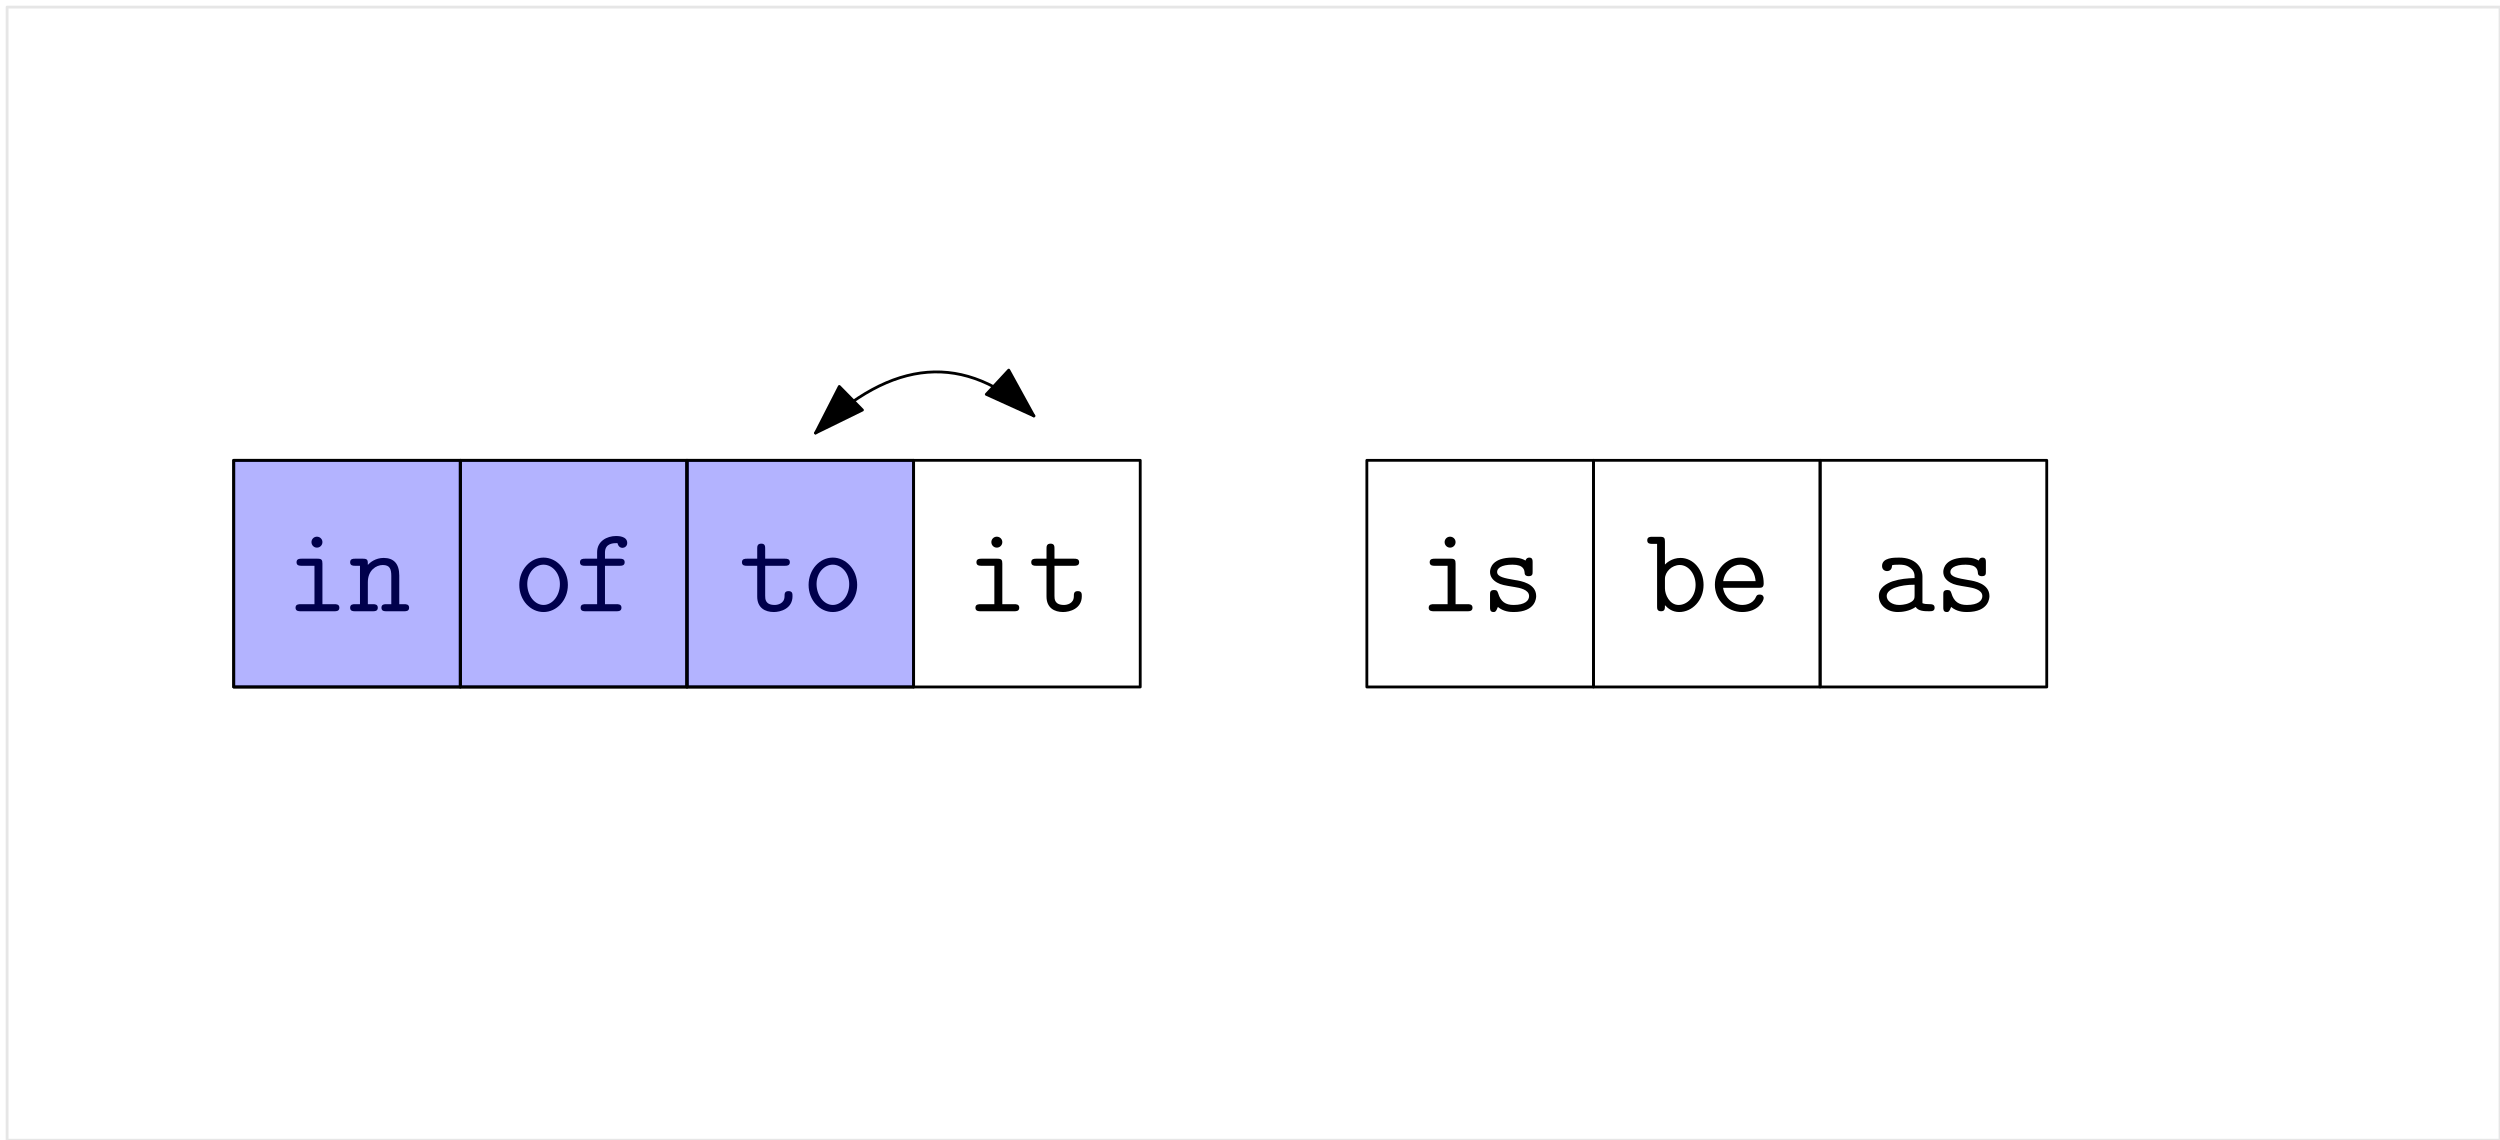 <?xml version="1.0" encoding="UTF-8"?>
<svg xmlns="http://www.w3.org/2000/svg" xmlns:xlink="http://www.w3.org/1999/xlink" width="353pt" height="161pt" viewBox="0 0 353 161" version="1.1">
<defs>
<g>
<symbol overflow="visible" id="glyph0-0">
<path style="stroke:none;" d=""/>
</symbol>
<symbol overflow="visible" id="glyph0-1">
<path style="stroke:none;" d="M 7.859 -3.719 C 7.859 -5.875 6.281 -7.578 4.422 -7.578 C 2.562 -7.578 1 -5.875 1 -3.719 C 1 -1.547 2.578 0.109 4.422 0.109 C 6.266 0.109 7.859 -1.547 7.859 -3.719 Z M 4.422 -0.891 C 3.188 -0.891 2.125 -2.203 2.125 -3.844 C 2.125 -5.438 3.219 -6.578 4.422 -6.578 C 5.625 -6.578 6.734 -5.438 6.734 -3.844 C 6.734 -2.188 5.672 -0.891 4.422 -0.891 Z M 4.422 -0.891 "/>
</symbol>
<symbol overflow="visible" id="glyph0-2">
<path style="stroke:none;" d="M 4.25 -6.422 L 6.344 -6.422 C 6.578 -6.422 7.031 -6.422 7.031 -6.922 C 7.031 -7.422 6.578 -7.422 6.344 -7.422 L 4.25 -7.422 L 4.25 -8.281 C 4.25 -9.625 5.453 -9.625 6.016 -9.625 C 6.016 -9.594 6.141 -8.953 6.719 -8.953 C 6.984 -8.953 7.391 -9.156 7.391 -9.641 C 7.391 -10.625 6.078 -10.625 5.812 -10.625 C 4.516 -10.625 3.141 -9.891 3.141 -8.344 L 3.141 -7.422 L 1.422 -7.422 C 1.188 -7.422 0.719 -7.422 0.719 -6.922 C 0.719 -6.422 1.172 -6.422 1.406 -6.422 L 3.141 -6.422 L 3.141 -1 L 1.5 -1 C 1.25 -1 0.812 -1 0.812 -0.5 C 0.812 0 1.25 0 1.5 0 L 5.891 0 C 6.125 0 6.578 0 6.578 -0.5 C 6.578 -1 6.125 -1 5.891 -1 L 4.25 -1 Z M 4.25 -6.422 "/>
</symbol>
<symbol overflow="visible" id="glyph0-3">
<path style="stroke:none;" d="M 5.203 -9.766 C 5.203 -10.188 4.859 -10.531 4.422 -10.531 C 4 -10.531 3.656 -10.188 3.656 -9.766 C 3.656 -9.328 4 -8.984 4.422 -8.984 C 4.859 -8.984 5.203 -9.328 5.203 -9.766 Z M 2.234 -7.422 C 2 -7.422 1.547 -7.422 1.547 -6.922 C 1.547 -6.422 2 -6.422 2.234 -6.422 L 4.078 -6.422 L 4.078 -1 L 2.125 -1 C 1.875 -1 1.406 -1 1.406 -0.5 C 1.406 0 1.875 0 2.125 0 L 6.906 0 C 7.141 0 7.594 0 7.594 -0.5 C 7.594 -1 7.141 -1 6.906 -1 L 5.203 -1 L 5.203 -6.719 C 5.203 -7.25 5.094 -7.422 4.516 -7.422 Z M 2.234 -7.422 "/>
</symbol>
<symbol overflow="visible" id="glyph0-4">
<path style="stroke:none;" d="M 7.203 -5.047 C 7.203 -6.734 6.406 -7.531 5 -7.531 C 3.828 -7.531 3.062 -6.875 2.766 -6.547 C 2.766 -7.188 2.766 -7.422 2.078 -7.422 L 0.953 -7.422 C 0.703 -7.422 0.266 -7.422 0.266 -6.922 C 0.266 -6.422 0.703 -6.422 0.953 -6.422 L 1.656 -6.422 L 1.656 -1 L 0.953 -1 C 0.703 -1 0.266 -1 0.266 -0.5 C 0.266 0 0.703 0 0.953 0 L 3.484 0 C 3.719 0 4.172 0 4.172 -0.5 C 4.172 -1 3.719 -1 3.484 -1 L 2.766 -1 L 2.766 -4.109 C 2.766 -5.781 3.938 -6.531 4.875 -6.531 C 5.875 -6.531 6.078 -5.953 6.078 -4.969 L 6.078 -1 L 5.375 -1 C 5.125 -1 4.688 -1 4.688 -0.5 C 4.688 0 5.125 0 5.375 0 L 7.906 0 C 8.141 0 8.594 0 8.594 -0.5 C 8.594 -1 8.141 -1 7.906 -1 L 7.203 -1 Z M 7.203 -5.047 "/>
</symbol>
<symbol overflow="visible" id="glyph0-5">
<path style="stroke:none;" d="M 3.719 -6.422 L 6.516 -6.422 C 6.75 -6.422 7.203 -6.422 7.203 -6.922 C 7.203 -7.422 6.75 -7.422 6.516 -7.422 L 3.719 -7.422 L 3.719 -8.828 C 3.719 -9.141 3.719 -9.547 3.172 -9.547 C 2.594 -9.547 2.594 -9.141 2.594 -8.828 L 2.594 -7.422 L 1.141 -7.422 C 0.891 -7.422 0.438 -7.422 0.438 -6.922 C 0.438 -6.422 0.875 -6.422 1.125 -6.422 L 2.594 -6.422 L 2.594 -2.078 C 2.594 -0.484 3.703 0.109 4.938 0.109 C 5.875 0.109 7.578 -0.359 7.578 -2.125 C 7.578 -2.469 7.578 -2.844 7.016 -2.844 C 6.453 -2.844 6.453 -2.469 6.453 -2.094 C 6.438 -1.062 5.453 -0.891 5.062 -0.891 C 3.719 -0.891 3.719 -1.75 3.719 -2.172 Z M 3.719 -6.422 "/>
</symbol>
<symbol overflow="visible" id="glyph0-6">
<path style="stroke:none;" d="M 7.234 -6.922 C 7.234 -7.203 7.234 -7.578 6.75 -7.578 C 6.344 -7.578 6.234 -7.188 6.234 -7.156 C 5.547 -7.578 4.75 -7.578 4.406 -7.578 C 1.594 -7.578 1.219 -6.141 1.219 -5.562 C 1.219 -4.859 1.641 -4.375 2.219 -4.047 C 2.766 -3.734 3.266 -3.656 4.688 -3.422 C 5.359 -3.312 6.734 -3.078 6.734 -2.141 C 6.734 -1.5 6.141 -0.891 4.547 -0.891 C 3.438 -0.891 2.719 -1.328 2.359 -2.562 C 2.266 -2.812 2.219 -3 1.797 -3 C 1.219 -3 1.219 -2.672 1.219 -2.328 L 1.219 -0.547 C 1.219 -0.281 1.219 0.109 1.703 0.109 C 1.906 0.109 2.062 0.109 2.328 -0.609 C 3.109 0.047 4.016 0.109 4.547 0.109 C 7.734 0.109 7.734 -1.969 7.734 -2.141 C 7.734 -3.922 5.594 -4.281 4.766 -4.406 C 3.25 -4.672 2.219 -4.844 2.219 -5.562 C 2.219 -6.031 2.75 -6.578 4.375 -6.578 C 6.016 -6.578 6.078 -5.797 6.109 -5.359 C 6.141 -5.016 6.453 -4.953 6.656 -4.953 C 7.234 -4.953 7.234 -5.266 7.234 -5.609 Z M 7.234 -6.922 "/>
</symbol>
<symbol overflow="visible" id="glyph0-7">
<path style="stroke:none;" d="M 2.766 -9.812 C 2.766 -10.344 2.672 -10.516 2.078 -10.516 L 0.953 -10.516 C 0.703 -10.516 0.266 -10.516 0.266 -10.016 C 0.266 -9.516 0.703 -9.516 0.953 -9.516 L 1.656 -9.516 L 1.656 -0.703 C 1.656 -0.391 1.656 0 2.219 0 C 2.766 0 2.766 -0.359 2.766 -0.859 C 3.188 -0.391 3.828 0.109 4.781 0.109 C 6.609 0.109 8.219 -1.531 8.219 -3.719 C 8.219 -5.844 6.766 -7.531 4.969 -7.531 C 3.719 -7.531 2.922 -6.766 2.766 -6.594 Z M 2.766 -4.578 C 2.766 -5.562 3.734 -6.531 4.859 -6.531 C 6.094 -6.531 7.094 -5.266 7.094 -3.719 C 7.094 -2.062 5.922 -0.891 4.703 -0.891 C 3.406 -0.891 2.766 -2.359 2.766 -3.219 Z M 2.766 -4.578 "/>
</symbol>
<symbol overflow="visible" id="glyph0-8">
<path style="stroke:none;" d="M 7.156 -3.312 C 7.531 -3.312 7.859 -3.312 7.859 -3.938 C 7.859 -5.953 6.719 -7.578 4.562 -7.578 C 2.562 -7.578 0.969 -5.859 0.969 -3.75 C 0.969 -1.578 2.703 0.109 4.828 0.109 C 7.047 0.109 7.859 -1.422 7.859 -1.875 C 7.859 -1.984 7.812 -2.359 7.281 -2.359 C 6.953 -2.359 6.859 -2.234 6.75 -1.984 C 6.312 -0.984 5.203 -0.891 4.875 -0.891 C 3.438 -0.891 2.312 -1.984 2.125 -3.312 Z M 2.141 -4.25 C 2.359 -5.719 3.484 -6.578 4.562 -6.578 C 6.281 -6.578 6.641 -5.109 6.719 -4.25 Z M 2.141 -4.25 "/>
</symbol>
<symbol overflow="visible" id="glyph1-0">
<path style="stroke:none;" d=""/>
</symbol>
<symbol overflow="visible" id="glyph1-1">
<path style="stroke:none;" d="M 3.719 -6.422 L 6.516 -6.422 C 6.75 -6.422 7.203 -6.422 7.203 -6.922 C 7.203 -7.422 6.75 -7.422 6.516 -7.422 L 3.719 -7.422 L 3.719 -8.828 C 3.719 -9.141 3.719 -9.547 3.172 -9.547 C 2.594 -9.547 2.594 -9.141 2.594 -8.828 L 2.594 -7.422 L 1.141 -7.422 C 0.891 -7.422 0.438 -7.422 0.438 -6.922 C 0.438 -6.422 0.875 -6.422 1.125 -6.422 L 2.594 -6.422 L 2.594 -2.078 C 2.594 -0.484 3.703 0.109 4.938 0.109 C 5.875 0.109 7.578 -0.359 7.578 -2.125 C 7.578 -2.469 7.578 -2.844 7.016 -2.844 C 6.453 -2.844 6.453 -2.469 6.453 -2.094 C 6.438 -1.062 5.453 -0.891 5.062 -0.891 C 3.719 -0.891 3.719 -1.75 3.719 -2.172 Z M 3.719 -6.422 "/>
</symbol>
<symbol overflow="visible" id="glyph1-2">
<path style="stroke:none;" d="M 7.859 -3.719 C 7.859 -5.875 6.281 -7.578 4.422 -7.578 C 2.562 -7.578 1 -5.875 1 -3.719 C 1 -1.547 2.578 0.109 4.422 0.109 C 6.266 0.109 7.859 -1.547 7.859 -3.719 Z M 4.422 -0.891 C 3.188 -0.891 2.125 -2.203 2.125 -3.844 C 2.125 -5.438 3.219 -6.578 4.422 -6.578 C 5.625 -6.578 6.734 -5.438 6.734 -3.844 C 6.734 -2.188 5.672 -0.891 4.422 -0.891 Z M 4.422 -0.891 "/>
</symbol>
<symbol overflow="visible" id="glyph2-0">
<path style="stroke:none;" d=""/>
</symbol>
<symbol overflow="visible" id="glyph2-1">
<path style="stroke:none;" d="M 7.125 -4.891 C 7.125 -6.203 6.141 -7.578 3.828 -7.578 C 3.094 -7.578 1.422 -7.578 1.422 -6.391 C 1.422 -5.922 1.75 -5.672 2.141 -5.672 C 2.234 -5.672 2.812 -5.703 2.828 -6.422 C 2.828 -6.516 2.844 -6.531 3.203 -6.562 C 3.406 -6.578 3.641 -6.578 3.844 -6.578 C 4.234 -6.578 4.828 -6.578 5.391 -6.141 C 6.016 -5.672 6.016 -5.188 6.016 -4.688 C 5 -4.656 4 -4.578 2.922 -4.234 C 2.062 -3.938 0.969 -3.328 0.969 -2.156 C 0.969 -0.938 2.047 0.109 3.656 0.109 C 4.203 0.109 5.266 0.016 6.172 -0.609 C 6.516 -0.031 7.375 0 8.031 0 C 8.438 0 8.844 0 8.844 -0.5 C 8.844 -1 8.406 -1 8.156 -1 C 7.719 -1 7.375 -1.031 7.125 -1.141 Z M 6.016 -2.266 C 6.016 -1.875 6.016 -1.516 5.297 -1.188 C 4.703 -0.891 3.891 -0.891 3.844 -0.891 C 2.828 -0.891 2.078 -1.453 2.078 -2.156 C 2.078 -3.172 3.922 -3.75 6.016 -3.75 Z M 6.016 -2.266 "/>
</symbol>
<symbol overflow="visible" id="glyph2-2">
<path style="stroke:none;" d="M 7.234 -6.922 C 7.234 -7.203 7.234 -7.578 6.75 -7.578 C 6.344 -7.578 6.234 -7.188 6.234 -7.156 C 5.547 -7.578 4.75 -7.578 4.406 -7.578 C 1.594 -7.578 1.219 -6.141 1.219 -5.562 C 1.219 -4.859 1.641 -4.375 2.219 -4.047 C 2.766 -3.734 3.266 -3.656 4.688 -3.422 C 5.359 -3.312 6.734 -3.078 6.734 -2.141 C 6.734 -1.5 6.141 -0.891 4.547 -0.891 C 3.438 -0.891 2.719 -1.328 2.359 -2.562 C 2.266 -2.812 2.219 -3 1.797 -3 C 1.219 -3 1.219 -2.672 1.219 -2.328 L 1.219 -0.547 C 1.219 -0.281 1.219 0.109 1.703 0.109 C 1.906 0.109 2.062 0.109 2.328 -0.609 C 3.109 0.047 4.016 0.109 4.547 0.109 C 7.734 0.109 7.734 -1.969 7.734 -2.141 C 7.734 -3.922 5.594 -4.281 4.766 -4.406 C 3.25 -4.672 2.219 -4.844 2.219 -5.562 C 2.219 -6.031 2.75 -6.578 4.375 -6.578 C 6.016 -6.578 6.078 -5.797 6.109 -5.359 C 6.141 -5.016 6.453 -4.953 6.656 -4.953 C 7.234 -4.953 7.234 -5.266 7.234 -5.609 Z M 7.234 -6.922 "/>
</symbol>
</g>
</defs>
<g id="surface801">
<g style="fill:rgb(0%,0%,0%);fill-opacity:1;">
  <use xlink:href="#glyph0-1" x="72.324" y="86.31"/>
  <use xlink:href="#glyph0-2" x="81.173" y="86.31"/>
</g>
<g style="fill:rgb(0%,0%,0%);fill-opacity:1;">
  <use xlink:href="#glyph1-1" x="104.324" y="86.31"/>
  <use xlink:href="#glyph1-2" x="113.173" y="86.31"/>
</g>
<g style="fill:rgb(0%,0%,0%);fill-opacity:1;">
  <use xlink:href="#glyph0-3" x="40.324" y="86.31"/>
  <use xlink:href="#glyph0-4" x="49.173" y="86.31"/>
</g>
<g style="fill:rgb(0%,0%,0%);fill-opacity:1;">
  <use xlink:href="#glyph0-3" x="136.324" y="86.31"/>
  <use xlink:href="#glyph0-5" x="145.173" y="86.31"/>
</g>
<g style="fill:rgb(0%,0%,0%);fill-opacity:1;">
  <use xlink:href="#glyph0-3" x="200.324" y="86.31"/>
  <use xlink:href="#glyph0-6" x="209.173" y="86.31"/>
</g>
<g style="fill:rgb(0%,0%,0%);fill-opacity:1;">
  <use xlink:href="#glyph0-7" x="232.324" y="86.31"/>
  <use xlink:href="#glyph0-8" x="241.173" y="86.31"/>
</g>
<g style="fill:rgb(0%,0%,0%);fill-opacity:1;">
  <use xlink:href="#glyph2-1" x="264.324" y="86.31"/>
  <use xlink:href="#glyph2-2" x="273.173" y="86.31"/>
</g>
<path style="fill:none;stroke-width:0.4;stroke-linecap:round;stroke-linejoin:round;stroke:rgb(0%,0%,0%);stroke-opacity:1;stroke-miterlimit:10;" d="M 80 752 L 80 720 L 112 720 L 112 752 Z M 80 752 " transform="matrix(1,0,0,-1,-15,817)"/>
<path style="fill:none;stroke-width:0.4;stroke-linecap:round;stroke-linejoin:round;stroke:rgb(0%,0%,0%);stroke-opacity:1;stroke-miterlimit:10;" d="M 112 752 L 112 720 L 144 720 L 144 752 Z M 112 752 " transform="matrix(1,0,0,-1,-15,817)"/>
<path style="fill:none;stroke-width:0.4;stroke-linecap:round;stroke-linejoin:round;stroke:rgb(0%,0%,0%);stroke-opacity:1;stroke-miterlimit:10;" d="M 48 752 L 48 720 L 80 720 L 80 752 Z M 48 752 " transform="matrix(1,0,0,-1,-15,817)"/>
<path style="fill:none;stroke-width:0.4;stroke-linecap:round;stroke-linejoin:round;stroke:rgb(0%,0%,0%);stroke-opacity:1;stroke-miterlimit:10;" d="M 144 752 L 144 720 L 176 720 L 176 752 Z M 144 752 " transform="matrix(1,0,0,-1,-15,817)"/>
<path style="fill:none;stroke-width:0.4;stroke-linecap:round;stroke-linejoin:round;stroke:rgb(0%,0%,0%);stroke-opacity:1;stroke-miterlimit:10;" d="M 208 752 L 208 720 L 240 720 L 240 752 Z M 208 752 " transform="matrix(1,0,0,-1,-15,817)"/>
<path style="fill:none;stroke-width:0.4;stroke-linecap:round;stroke-linejoin:round;stroke:rgb(0%,0%,0%);stroke-opacity:1;stroke-miterlimit:10;" d="M 240 752 L 240 720 L 272 720 L 272 752 Z M 240 752 " transform="matrix(1,0,0,-1,-15,817)"/>
<path style="fill:none;stroke-width:0.4;stroke-linecap:round;stroke-linejoin:round;stroke:rgb(0%,0%,0%);stroke-opacity:1;stroke-miterlimit:10;" d="M 272 752 L 272 720 L 304 720 L 304 752 Z M 272 752 " transform="matrix(1,0,0,-1,-15,817)"/>
<path style="fill:none;stroke-width:0.4;stroke-linecap:round;stroke-linejoin:round;stroke:rgb(0%,0%,0%);stroke-opacity:0.1;stroke-miterlimit:10;" d="M 16 816 L 16 656 L 368 656 L 368 816 Z M 16 816 " transform="matrix(1,0,0,-1,-15,817)"/>
<path style="fill-rule:evenodd;fill:rgb(0%,0%,100%);fill-opacity:0.3;stroke-width:0.4;stroke-linecap:round;stroke-linejoin:round;stroke:rgb(0%,0%,0%);stroke-opacity:1;stroke-miterlimit:10;" d="M 80 752 L 80 720 L 112 720 L 112 752 Z M 80 752 " transform="matrix(1,0,0,-1,-15,817)"/>
<path style="fill-rule:evenodd;fill:rgb(0%,0%,100%);fill-opacity:0.3;stroke-width:0.4;stroke-linecap:round;stroke-linejoin:round;stroke:rgb(0%,0%,0%);stroke-opacity:1;stroke-miterlimit:10;" d="M 112 752 L 112 720 L 144 720 L 144 752 Z M 112 752 " transform="matrix(1,0,0,-1,-15,817)"/>
<path style="fill-rule:evenodd;fill:rgb(0%,0%,100%);fill-opacity:0.3;stroke-width:0.4;stroke-linecap:round;stroke-linejoin:round;stroke:rgb(0%,0%,0%);stroke-opacity:1;stroke-miterlimit:10;" d="M 48 752 L 48 720 L 80 720 L 80 752 Z M 48 752 " transform="matrix(1,0,0,-1,-15,817)"/>
<path style="fill:none;stroke-width:0.4;stroke-linecap:round;stroke-linejoin:round;stroke:rgb(0%,0%,0%);stroke-opacity:1;stroke-miterlimit:10;" d="M 160.984 758.273 C 151.242 767.297 140.965 766.492 130.152 755.859 " transform="matrix(1,0,0,-1,-15,817)"/>
<path style="fill-rule:evenodd;fill:rgb(0%,0%,0%);fill-opacity:1;stroke-width:0.4;stroke-linecap:round;stroke-linejoin:round;stroke:rgb(0%,0%,0%);stroke-opacity:1;stroke-miterlimit:10;" d="M 130.152 755.859 L 136.777 759.105 L 133.512 762.43 Z M 130.152 755.859 " transform="matrix(1,0,0,-1,-15,817)"/>
<path style="fill-rule:evenodd;fill:rgb(0%,0%,0%);fill-opacity:1;stroke-width:0.4;stroke-linecap:round;stroke-linejoin:round;stroke:rgb(0%,0%,0%);stroke-opacity:1;stroke-miterlimit:10;" d="M 160.984 758.273 L 157.434 764.738 L 154.266 761.32 Z M 160.984 758.273 " transform="matrix(1,0,0,-1,-15,817)"/>
</g>
</svg>
